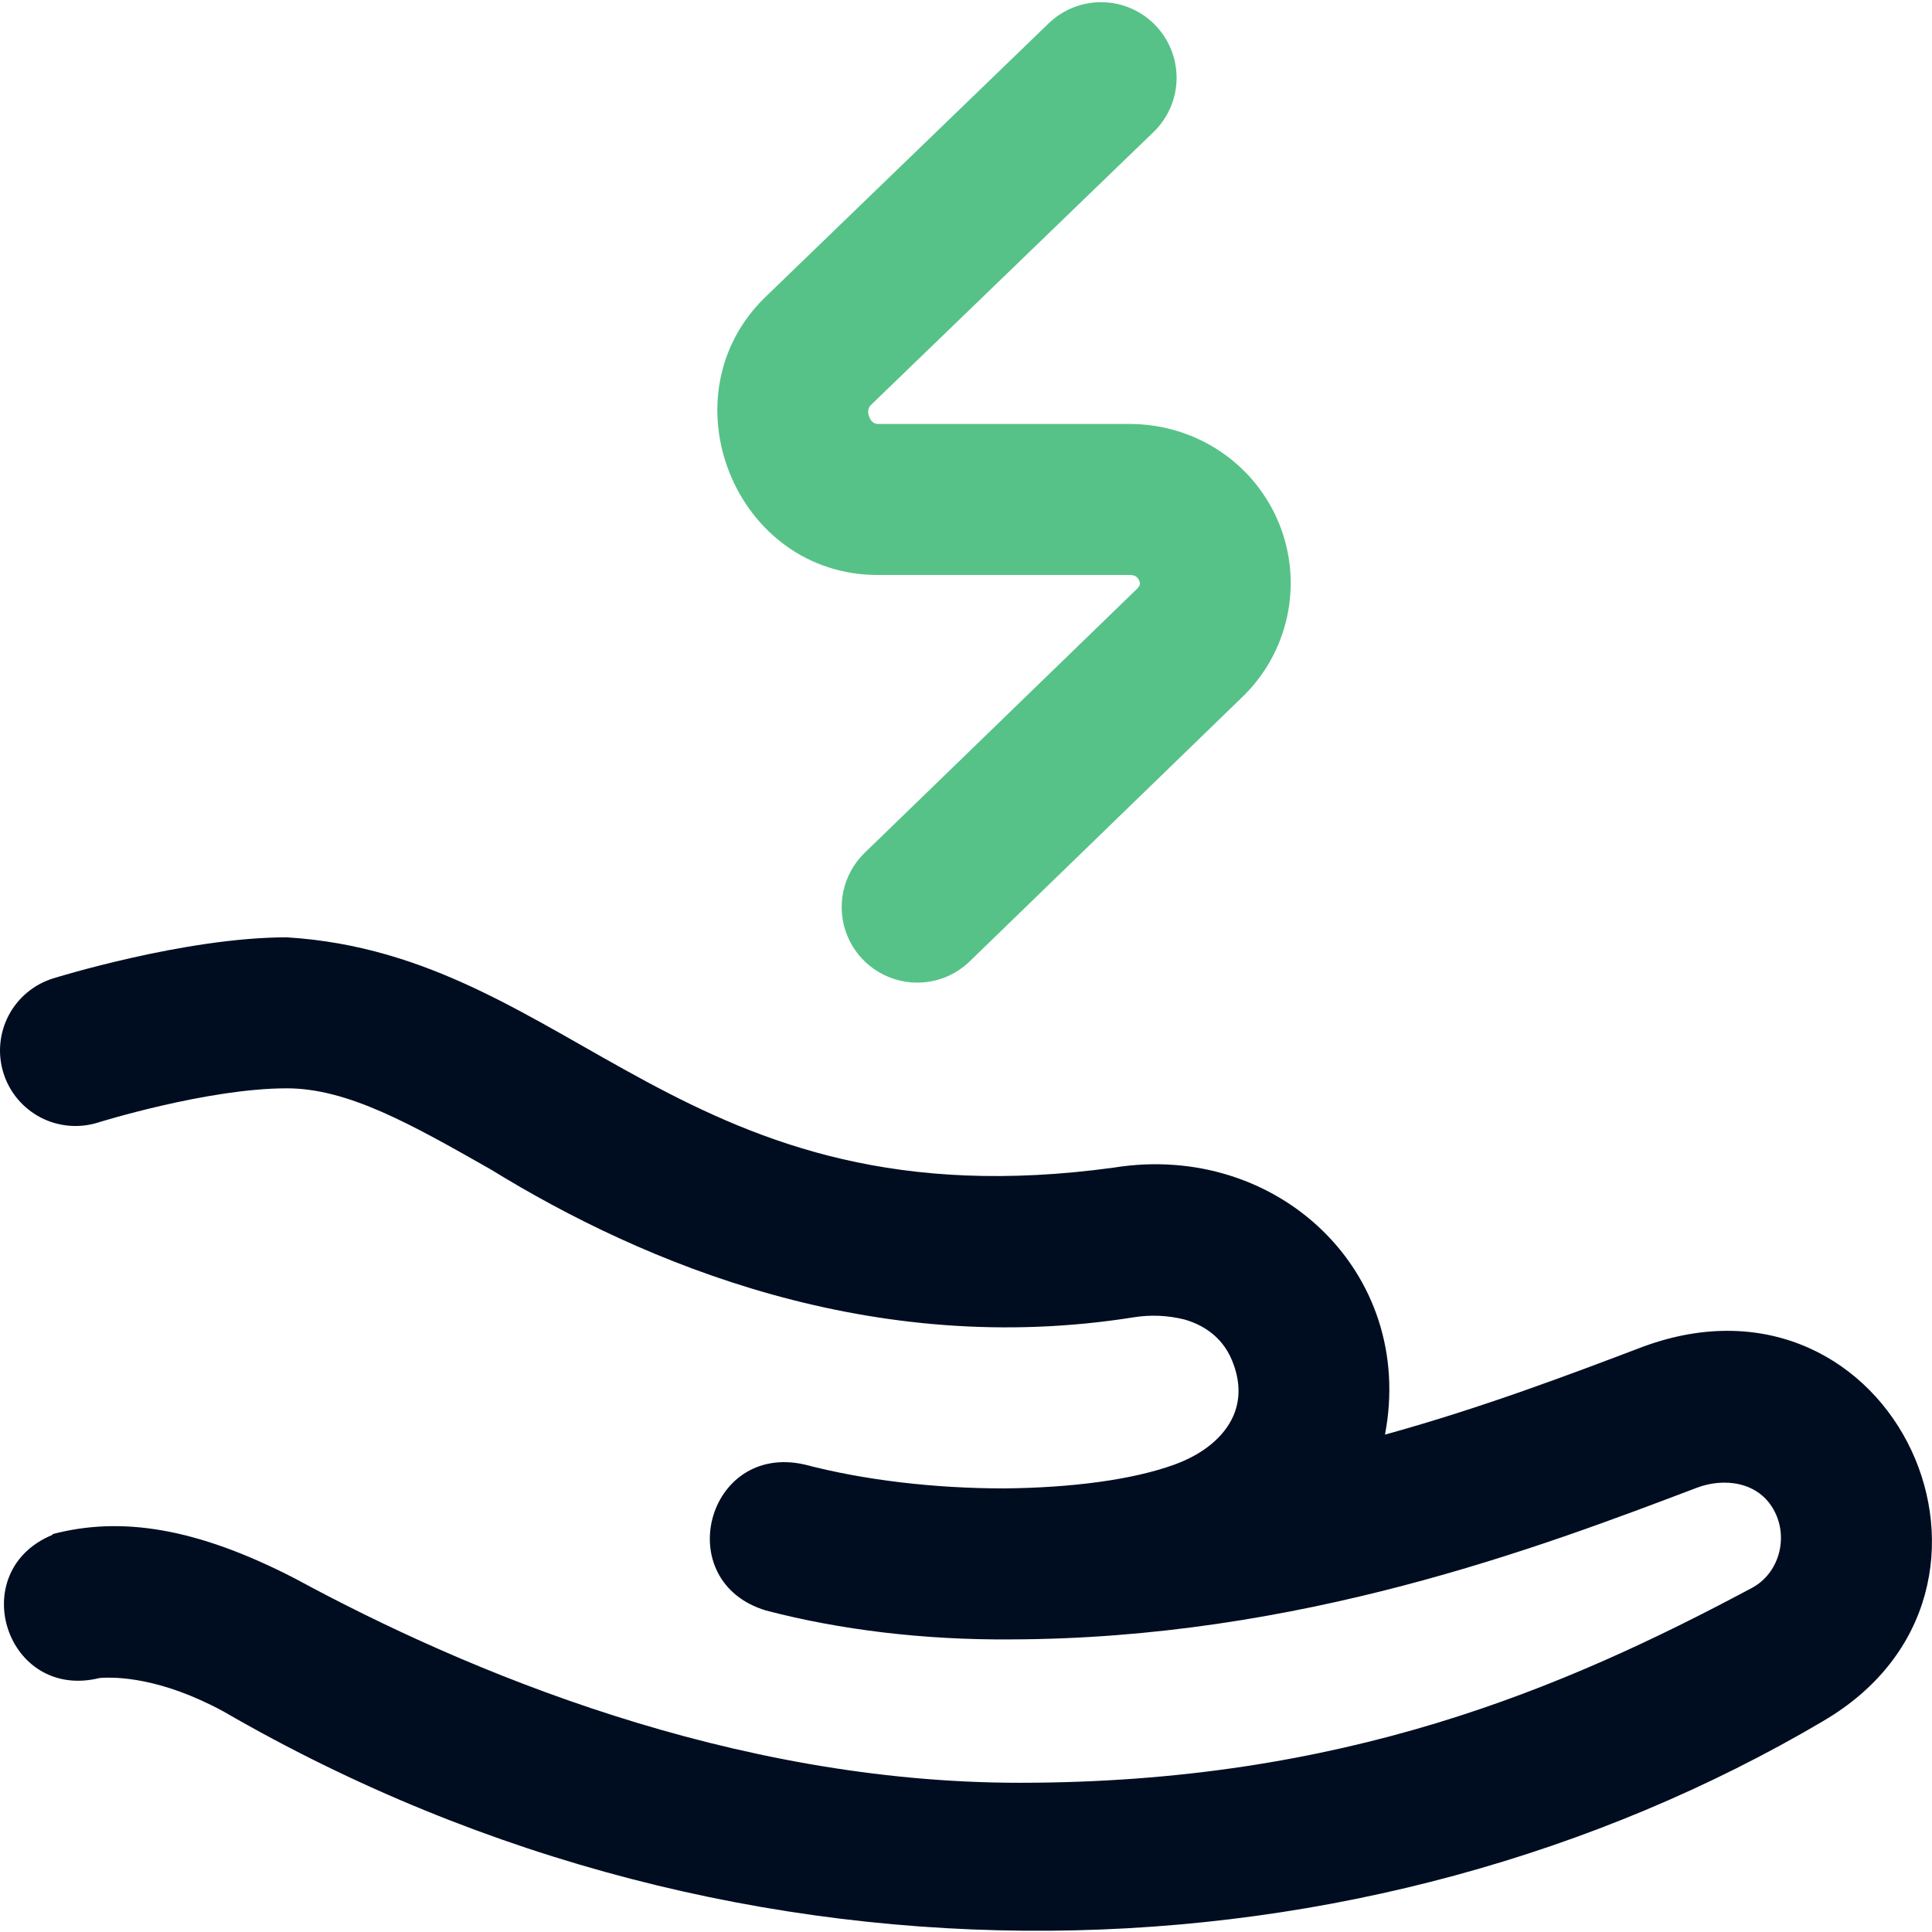 <svg width="38" height="38" viewBox="0 0 38 38" fill="none" xmlns="http://www.w3.org/2000/svg">
<g clip-path="url(#clip0_2529_23452)">
<path d="M18.04 19.327C17.744 19.327 17.455 19.238 17.21 19.073C16.965 18.908 16.774 18.673 16.663 18.399C16.552 18.125 16.526 17.824 16.587 17.535C16.648 17.246 16.794 16.981 17.006 16.775L22.359 11.586C22.421 11.526 22.435 11.482 22.407 11.42C22.368 11.322 22.284 11.309 22.214 11.309H17.281C14.45 11.324 13.031 7.769 15.076 5.821L20.645 0.441C20.93 0.176 21.308 0.033 21.697 0.044C22.086 0.054 22.455 0.217 22.725 0.497C22.995 0.777 23.145 1.152 23.142 1.541C23.139 1.93 22.983 2.302 22.708 2.578L17.139 7.957C17.113 7.982 17.038 8.055 17.097 8.202C17.151 8.339 17.243 8.339 17.282 8.339H22.214C23.519 8.339 24.675 9.11 25.16 10.302C25.393 10.88 25.448 11.513 25.317 12.122C25.187 12.731 24.877 13.286 24.427 13.717L19.074 18.908C18.797 19.177 18.426 19.328 18.04 19.327V19.327Z" fill="#56C288"/>
<path d="M35.857 33.853C26.916 39.123 14.717 39.639 4.393 33.661C3.162 32.993 2.284 32.979 1.961 33.004C0.119 33.46 -0.704 30.904 1.034 30.188L1.031 30.175C2.367 29.823 3.848 30.037 5.809 31.051C9.185 32.882 14.395 35.065 20.053 35.065C26.407 35.065 30.731 33.223 34.457 31.233C34.988 30.949 35.18 30.259 34.902 29.724C34.591 29.127 33.894 29.066 33.378 29.261C30.286 30.435 25.545 32.234 19.87 32.245C18.194 32.258 16.531 32.061 15.064 31.676C13.179 31.106 13.897 28.375 15.819 28.804C16.995 29.113 18.378 29.275 19.747 29.275C21.082 29.263 22.282 29.105 23.104 28.805C23.669 28.599 24.077 28.26 24.257 27.852C24.402 27.52 24.395 27.152 24.232 26.757C24.023 26.25 23.605 26.04 23.293 25.952C22.971 25.872 22.637 25.857 22.309 25.908C17.171 26.73 12.681 24.866 9.654 23.002C8.084 22.11 6.843 21.406 5.641 21.406C4.079 21.406 1.928 22.079 1.928 22.079C1.552 22.197 1.145 22.16 0.796 21.978C0.448 21.795 0.185 21.482 0.068 21.106C-0.05 20.73 -0.013 20.323 0.169 19.974C0.352 19.625 0.665 19.363 1.041 19.245C1.041 19.245 3.625 18.436 5.641 18.436C11.298 18.785 13.401 24.133 21.91 22.965C25.118 22.451 27.85 25.019 27.241 28.217C29.145 27.692 30.894 27.028 32.324 26.485C37.25 24.677 40.273 31.275 35.857 33.852V33.853Z" fill="#000D21"/>
</g>
<defs>
<clipPath id="clip0_2529_23452">
<rect width="38" height="38" fill="white"/>
</clipPath>
</defs>
</svg>

